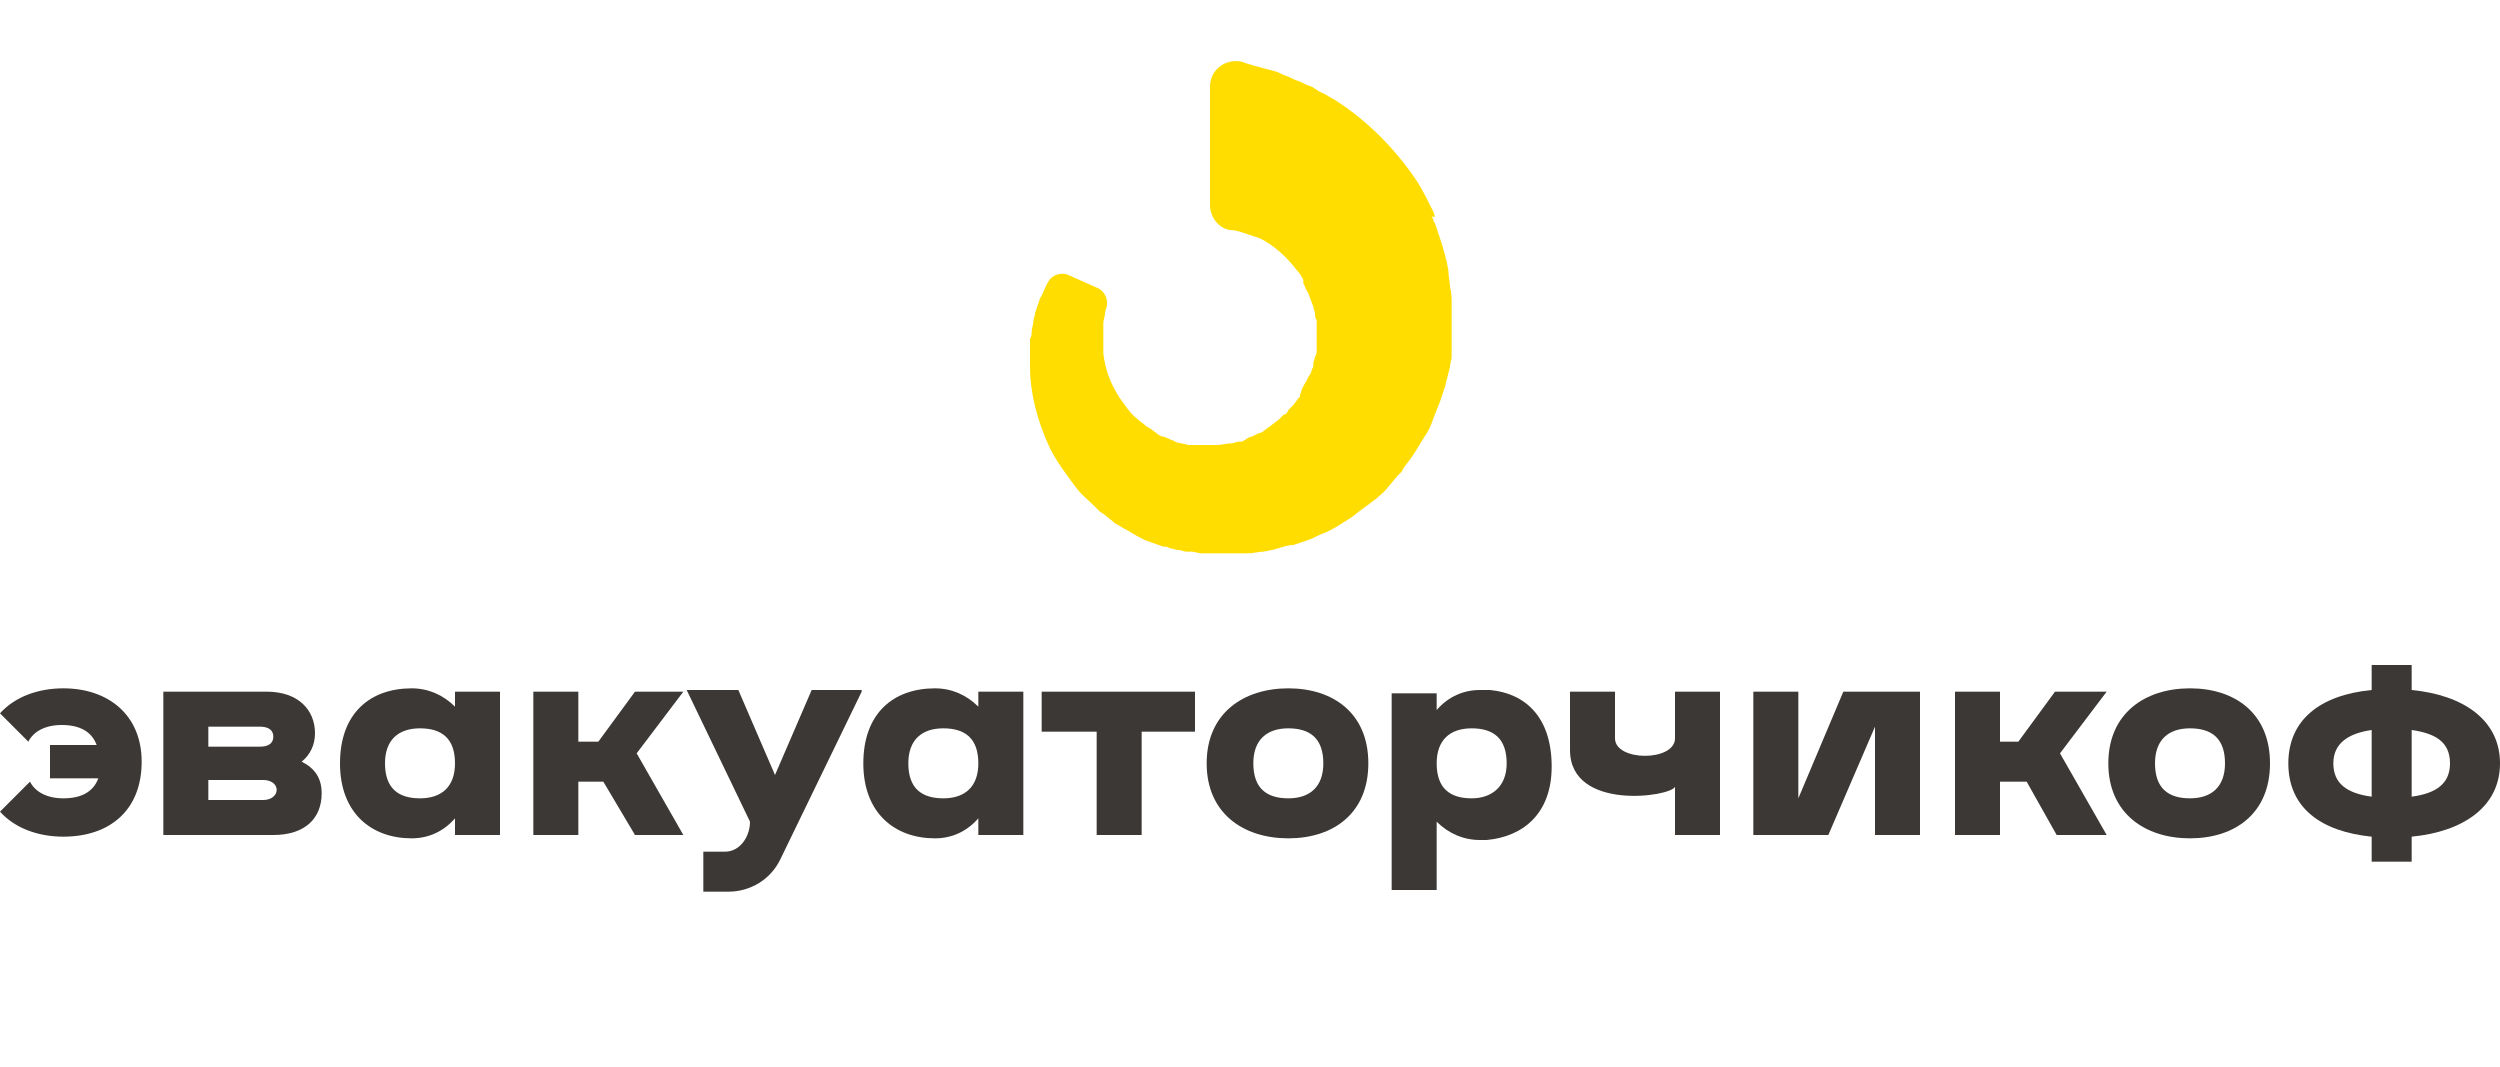 <?xml version="1.0" encoding="utf-8"?>
<!-- Generator: Adobe Illustrator 23.1.0, SVG Export Plug-In . SVG Version: 6.00 Build 0)  -->
<svg version="1.1" id="Layer_1" xmlns="http://www.w3.org/2000/svg" xmlns:xlink="http://www.w3.org/1999/xlink" x="0px" y="0px"
	 viewBox="0 0 150 64" style="enable-background:new 0 0 150 64;" xml:space="preserve">
<style type="text/css">
	.st0{fill:#FFDD00;}
	.st1{fill:#3B3835;}
</style>
<g>
	<path class="st0" d="M72.6,12.3c0,0.7,0.5,1.4,1.2,1.5c0.3,0,0.6,0.1,0.9,0.2c0.1,0,0.2,0.1,0.3,0.1c0.1,0,0.2,0.1,0.3,0.1
		c0.1,0,0.2,0.1,0.3,0.1c0.8,0.4,1.6,1.1,2.2,1.9c0.2,0.2,0.3,0.4,0.4,0.6l0,0.1l0,0.1l0.1,0.2c0,0.1,0.1,0.2,0.2,0.4
		c0.1,0.3,0.2,0.5,0.3,0.8c0,0.1,0.1,0.3,0.1,0.4c0,0.1,0,0.3,0.1,0.4c0,0.1,0,0.1,0,0.2v0.2c0,0.1,0,0.3,0,0.4v0.1v0.1l0,0.3l0,0.3
		c0,0.1,0,0.1,0,0.2c0,0.1,0,0.3-0.1,0.4c0,0.1-0.1,0.3-0.1,0.4l0,0.2l-0.1,0.2c0,0.1-0.1,0.3-0.2,0.4c-0.1,0.3-0.3,0.5-0.4,0.8
		L78,23.7l0,0.1l-0.1,0.1l-0.3,0.4c-0.1,0.1-0.2,0.2-0.3,0.3l-0.1,0.2L77,24.9c-0.1,0.1-0.2,0.2-0.3,0.3l-0.4,0.3
		c-0.1,0.1-0.3,0.2-0.4,0.3c-0.1,0.1-0.3,0.2-0.4,0.2l-0.4,0.2c-0.1,0-0.3,0.1-0.4,0.2l-0.2,0.1l-0.2,0c-0.1,0-0.3,0.1-0.4,0.1
		c-0.3,0-0.6,0.1-0.9,0.1l-0.2,0h-0.1h0h0c-0.2,0-0.4,0-0.6,0h-0.1h-0.1h0l-0.2,0l-0.2,0c-0.1,0-0.1,0-0.2,0
		c-0.3-0.1-0.6-0.1-0.8-0.2c-0.1-0.1-0.3-0.1-0.4-0.2c-0.1,0-0.2-0.1-0.3-0.1c-0.1,0-0.3-0.1-0.4-0.2L69,25.7
		c-0.1,0-0.1-0.1-0.2-0.1c-0.2-0.2-0.4-0.3-0.6-0.5c-0.4-0.3-0.7-0.8-1-1.2c-0.6-0.9-0.9-1.8-1-2.7c0-0.1,0-0.2,0-0.3
		c0-0.1,0-0.2,0-0.3c0,0,0-0.1,0-0.2v-0.1v0c0-0.1,0-0.1,0-0.2V20v0v0c0-0.1,0-0.2,0-0.3c0-0.1,0-0.2,0-0.3c0-0.2,0.1-0.4,0.1-0.6
		c0-0.2,0.1-0.3,0.1-0.4c0.1-0.4-0.1-0.9-0.5-1.1l-1.8-0.8c-0.4-0.2-1,0-1.2,0.4c-0.2,0.3-0.3,0.7-0.5,1c-0.1,0.3-0.2,0.6-0.3,0.9
		c0,0.2-0.1,0.3-0.1,0.5c0,0.2-0.1,0.4-0.1,0.6c0,0.1,0,0.3-0.1,0.4v0v0c0,0.1,0,0,0,0.1v0v0.1c0,0.1,0,0.2,0,0.3c0,0.2,0,0.4,0,0.6
		c0,0.2,0,0.4,0,0.6c0,1.5,0.4,3.2,1.2,4.9c0.4,0.8,1,1.6,1.6,2.4c0.3,0.4,0.7,0.7,1.1,1.1c0.1,0.1,0.2,0.2,0.3,0.3l0.3,0.2
		c0.2,0.2,0.4,0.3,0.6,0.5c0.2,0.1,0.5,0.3,0.7,0.4c0.2,0.1,0.5,0.3,0.7,0.4c0.5,0.3,1,0.4,1.5,0.6l0.1,0c0,0,0.1,0,0.1,0l0.2,0.1
		c0.2,0,0.3,0.1,0.5,0.1s0.3,0.1,0.5,0.1l0.2,0l0.1,0c0.2,0,0.4,0.1,0.6,0.1l0.1,0c0,0,0.5,0,0.3,0h0h0l0.2,0l0.4,0
		c0.6,0,1.2,0,1.8,0c0.3,0,0.6-0.1,0.9-0.1l0.5-0.1c0.1,0,0.3-0.1,0.4-0.1c0.3-0.1,0.6-0.2,0.9-0.2c0.3-0.1,0.6-0.2,0.9-0.3
		c0.3-0.1,0.6-0.3,0.9-0.4c0.3-0.1,0.6-0.3,0.8-0.4c0.3-0.2,0.5-0.3,0.8-0.5c0.3-0.2,0.5-0.4,0.8-0.6c0.1-0.1,0.3-0.2,0.4-0.3
		l0.4-0.3c0.2-0.2,0.5-0.4,0.7-0.7c0.2-0.2,0.4-0.5,0.6-0.7l0.2-0.2l0.1-0.2l0.3-0.4c0.4-0.5,0.7-1.1,1.1-1.7
		c0.2-0.3,0.3-0.6,0.4-0.9l0.2-0.5l0.2-0.5c0.1-0.3,0.2-0.6,0.3-0.9c0.1-0.4,0.2-0.8,0.3-1.2c0-0.2,0.1-0.4,0.1-0.6l0-0.3l0-0.3
		l0-0.1l0-0.1v0v0c0,0.3,0-0.4,0-0.4c0-0.3,0-0.6,0-1c0-0.2,0-0.3,0-0.5s0-0.3,0-0.5c0-0.3,0-0.6-0.1-1c0-0.3-0.1-0.6-0.1-1
		c-0.1-0.6-0.3-1.3-0.5-1.9c-0.1-0.3-0.2-0.6-0.3-0.9c-0.1-0.1-0.1-0.3-0.2-0.4L86.1,13L86,12.7c-0.3-0.6-0.6-1.2-0.9-1.7
		C83.8,9,82,7.2,80.1,6c-0.2-0.1-0.5-0.3-0.7-0.4c-0.3-0.1-0.5-0.3-0.7-0.4c-0.3-0.1-0.5-0.2-0.7-0.3c-0.3-0.1-0.5-0.2-0.7-0.3
		c-0.3-0.1-0.5-0.2-0.7-0.3c-0.1,0-0.3-0.1-0.4-0.1c-0.7-0.2-1.2-0.3-1.7-0.5c-1-0.2-1.9,0.5-1.9,1.5L72.6,12.3z"/>
	<g>
		<path class="st1" d="M89.4,41.4c-0.2,0-0.4,0-0.6,0c-1,0-1.9,0.4-2.6,1.2v-1h-2.7v11.8h2.7v-3.2v-0.9c0.7,0.7,1.6,1.1,2.6,1.1
			c0.1,0,0.3,0,0.4,0c2.2-0.2,3.9-1.6,3.9-4.4C93.1,43,91.5,41.6,89.4,41.4z M88.3,47.9c-1.3,0-2.1-0.6-2.1-2.1
			c0-1.4,0.8-2.1,2.1-2.1c1.3,0,2.1,0.6,2.1,2.1C90.4,47.2,89.5,47.9,88.3,47.9z"/>
		<path class="st1" d="M62.6,43.9h3.2v6.2h2.7v-6.2h3.2v-2.4h-9.2V43.9z"/>
		<path class="st1" d="M38.1,41.5l-2.2,3h-1.2v-3H32v8.6h2.7v-3.2h1.5l1.9,3.2H41l-2.8-4.9l2.8-3.7H38.1z"/>
		<path class="st1" d="M107.9,47.9v-6.4h-2.7v8.6h4.5l2.8-6.5v6.5h2.7v-8.6h-4.6L107.9,47.9z"/>
		<path class="st1" d="M18.1,45.7c0.5-0.4,0.8-1,0.8-1.7c0-1.4-1-2.5-2.9-2.5H9.8v8.6h6.6c1.9,0,2.9-1,2.9-2.5
			C19.3,46.7,18.9,46.1,18.1,45.7z M12.5,43.6h3.1c0.5,0,0.8,0.2,0.8,0.6c0,0.4-0.3,0.6-0.8,0.6h-3.1V43.6z M15.8,48h-3.3v-1.2h3.3
			c0.4,0,0.8,0.2,0.8,0.6C16.6,47.7,16.3,48,15.8,48z"/>
		<path class="st1" d="M123.3,41.5l-2.2,3H120v-3h-2.7v8.6h2.7v-3.2h1.6l1.8,3.2h3l-2.8-4.9l2.8-3.7H123.3z"/>
		<path class="st1" d="M131.4,41.3c-2.7,0-4.9,1.5-4.9,4.5s2.2,4.5,4.9,4.5c2.7,0,4.8-1.5,4.8-4.5C136.2,42.8,134.1,41.3,131.4,41.3
			z M131.4,47.9c-1.3,0-2.1-0.6-2.1-2.1c0-1.4,0.8-2.1,2.1-2.1c1.3,0,2.1,0.6,2.1,2.1C133.5,47.2,132.7,47.9,131.4,47.9z"/>
		<path class="st1" d="M144.7,41.4v-1.5h-2.4v1.5c-3.1,0.3-5,1.8-5,4.4c0,2.7,2,4.1,5,4.4v1.5h2.4v-1.5c3.1-0.3,5.3-1.8,5.3-4.4
			C150,43.2,147.8,41.7,144.7,41.4z M142.3,47.8c-1.5-0.2-2.3-0.8-2.3-2c0-1.2,0.9-1.8,2.3-2V47.8z M144.7,47.8v-4
			c1.4,0.2,2.3,0.7,2.3,2C147,47,146.2,47.6,144.7,47.8z"/>
		<path class="st1" d="M100.5,44.3c0,1.4-3.6,1.4-3.6,0v-2.8h-2.7V45c0,3.7,6.1,2.8,6.3,2.2v2.9h2.7v-8.6h-2.7L100.5,44.3z"/>
		<path class="st1" d="M77.3,41.3c-2.7,0-4.9,1.5-4.9,4.5s2.2,4.5,4.9,4.5c2.7,0,4.8-1.5,4.8-4.5C82.1,42.8,80,41.3,77.3,41.3z
			 M77.3,47.9c-1.3,0-2.1-0.6-2.1-2.1c0-1.4,0.8-2.1,2.1-2.1c1.3,0,2.1,0.6,2.1,2.1C79.4,47.2,78.6,47.9,77.3,47.9z"/>
		<path class="st1" d="M27.3,42.4c-0.7-0.7-1.6-1.1-2.6-1.1c-2.5,0-4.3,1.5-4.3,4.5s1.9,4.5,4.3,4.5c1,0,1.9-0.4,2.6-1.2v1H30v-8.6
			h-2.7V42.4z M25.2,47.9c-1.3,0-2.1-0.6-2.1-2.1c0-1.4,0.8-2.1,2.1-2.1c1.3,0,2.1,0.6,2.1,2.1C27.3,47.2,26.5,47.9,25.2,47.9z"/>
		<path class="st1" d="M58.7,42.4c-0.7-0.7-1.6-1.1-2.6-1.1c-2.5,0-4.3,1.5-4.3,4.5s1.9,4.5,4.3,4.5c1,0,1.9-0.4,2.6-1.2v1h2.7v-8.6
			h-2.7V42.4z M56.6,47.9c-1.3,0-2.1-0.6-2.1-2.1c0-1.4,0.8-2.1,2.1-2.1c1.3,0,2.1,0.6,2.1,2.1C58.7,47.2,57.9,47.9,56.6,47.9z"/>
		<path class="st1" d="M51.7,41.5l-4.9,10.1c-0.6,1.2-1.8,1.9-3.1,1.9h-1.5v-2.4l1.3,0c0.9,0,1.5-0.9,1.5-1.8l-3.8-7.9h3.1l2.2,5.1
			l2.2-5.1H51.7z"/>
		<path class="st1" d="M3.8,41.3c-1.5,0-2.9,0.5-3.8,1.5l1.7,1.7c0.3-0.6,1-1,2-1c1.1,0,1.8,0.4,2.1,1.2H3v2h2.9
			c-0.3,0.8-1,1.2-2.1,1.2c-1,0-1.7-0.4-2-1L0,48.7c0.9,1,2.3,1.5,3.8,1.5c2.8,0,4.7-1.6,4.7-4.5C8.5,42.9,6.5,41.3,3.8,41.3z"/>
	</g>
</g>
</svg>

